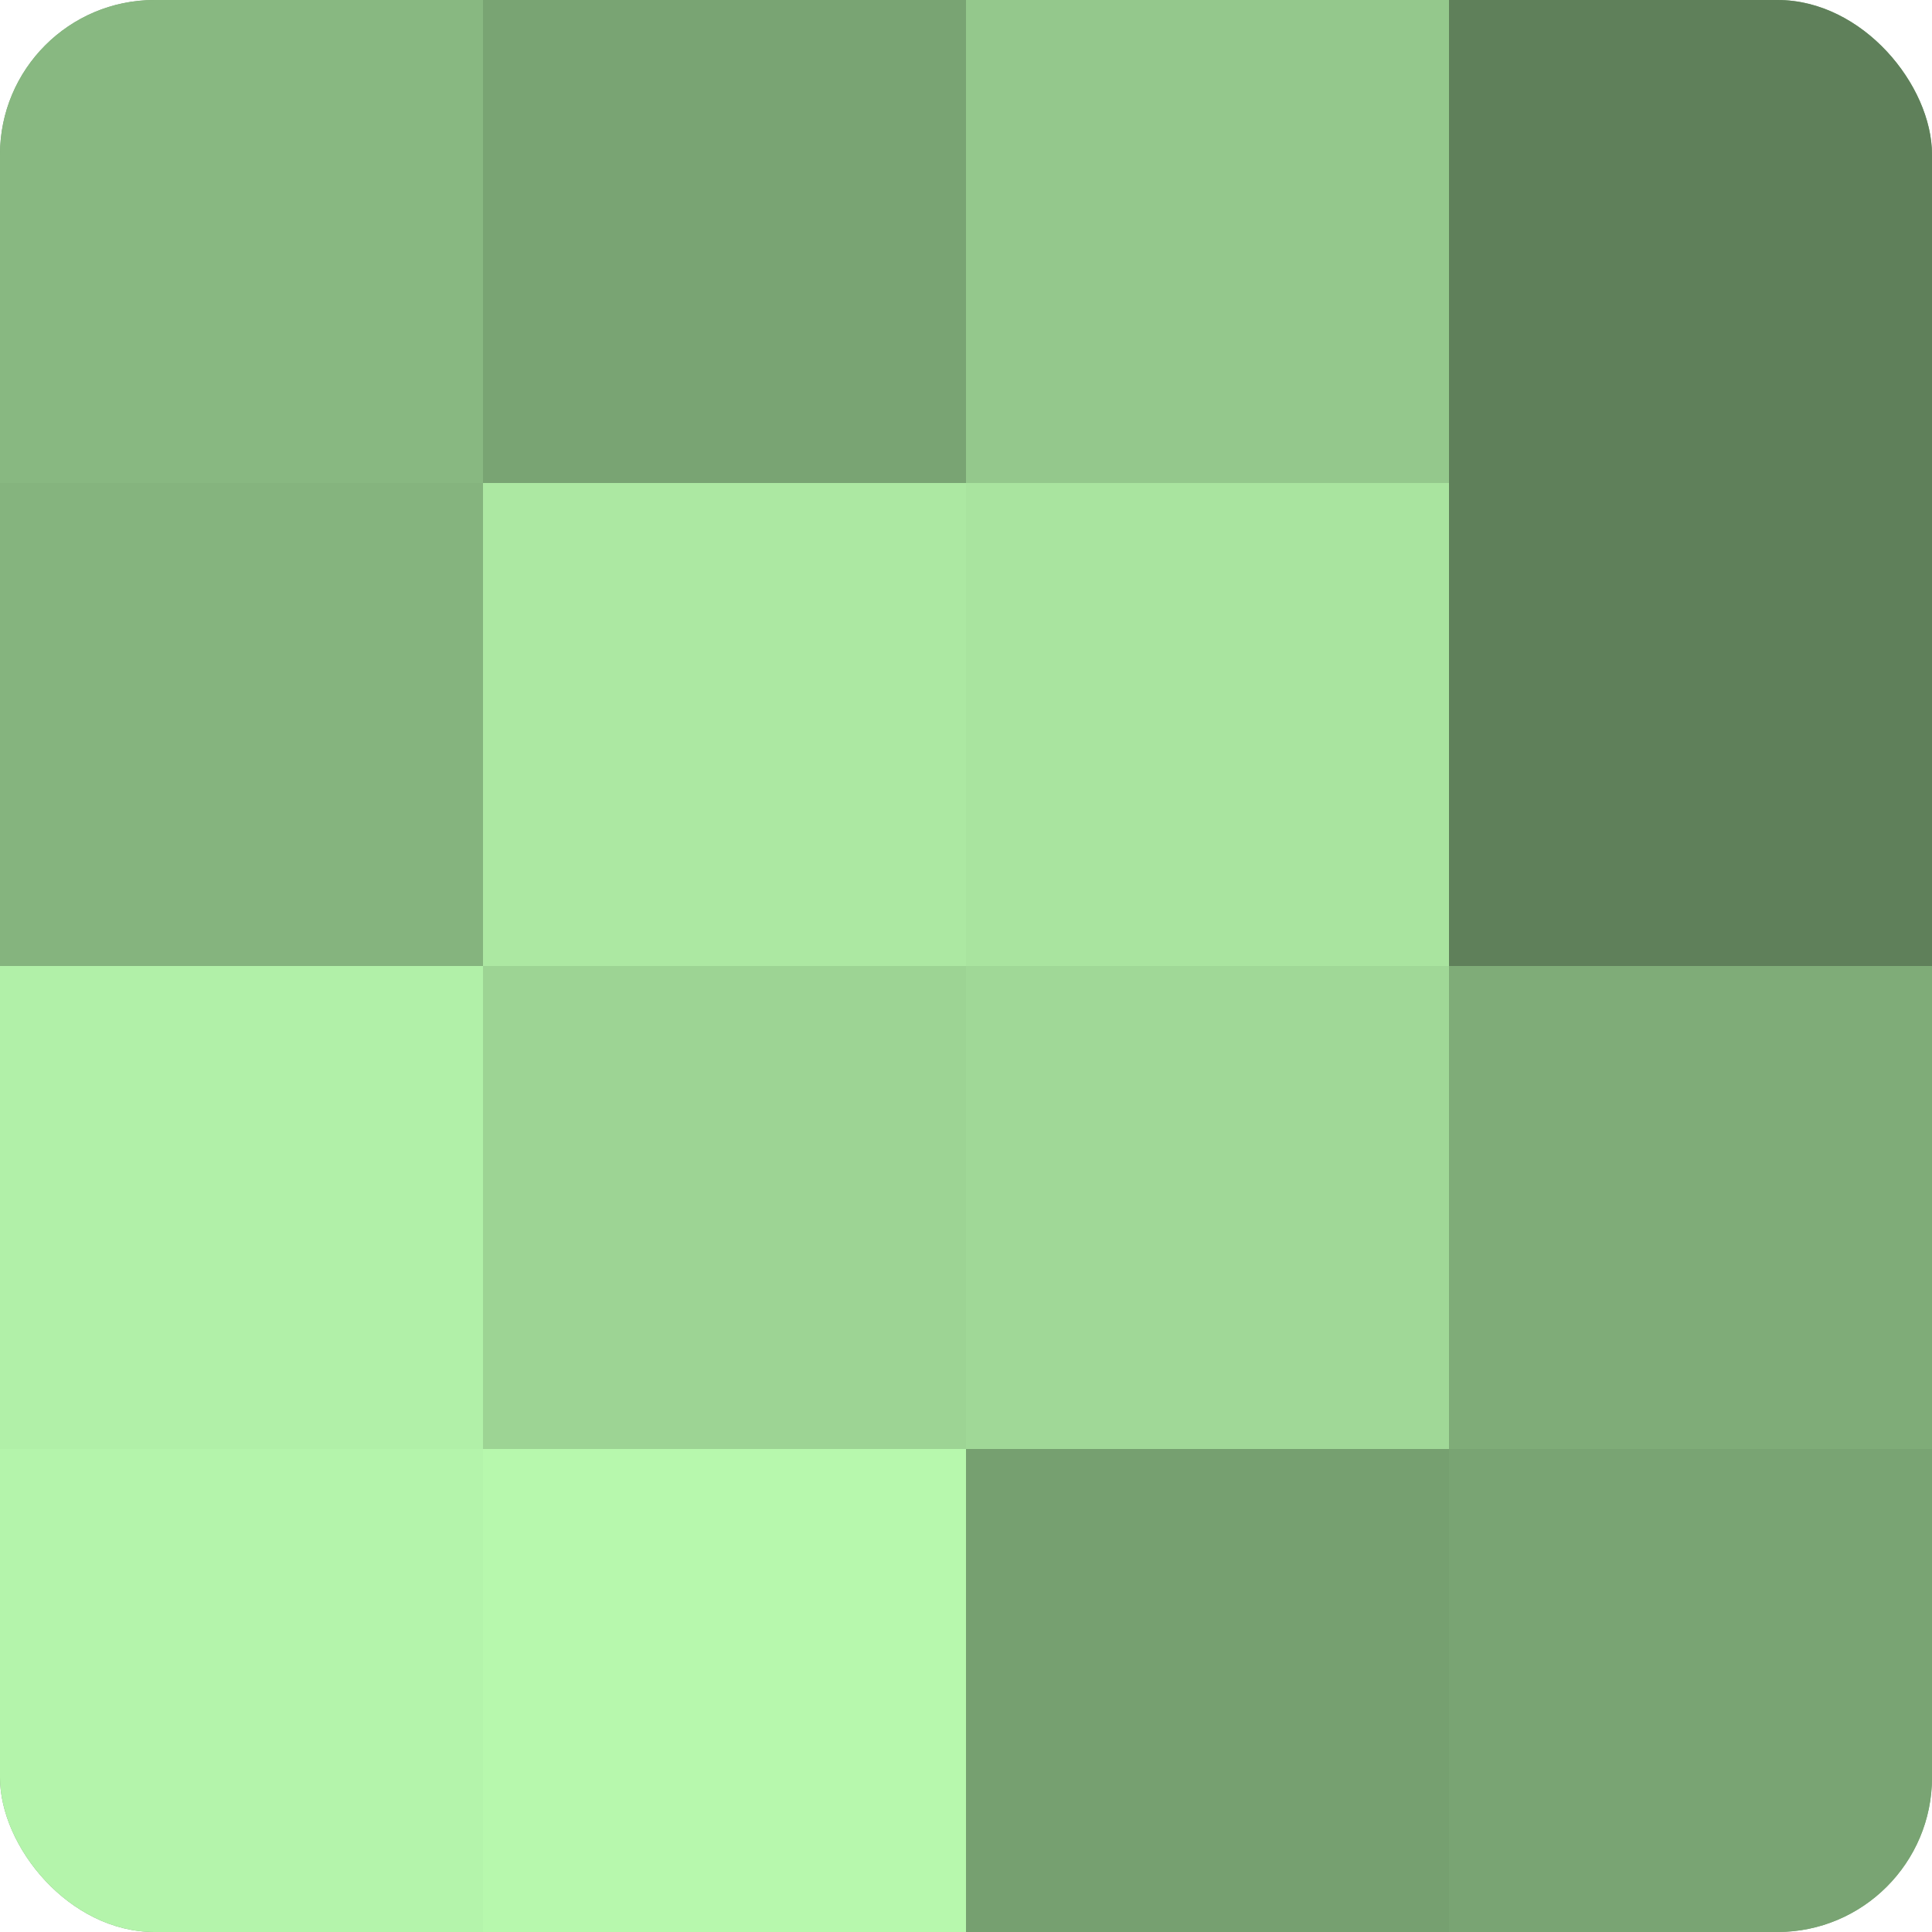 <?xml version="1.0" encoding="UTF-8"?>
<svg xmlns="http://www.w3.org/2000/svg" width="60" height="60" viewBox="0 0 100 100" preserveAspectRatio="xMidYMid meet"><defs><clipPath id="c" width="100" height="100"><rect width="100" height="100" rx="8" ry="8"/></clipPath></defs><g clip-path="url(#c)"><rect width="100" height="100" fill="#76a070"/><rect width="25" height="25" fill="#88b881"/><rect y="25" width="25" height="25" fill="#85b47e"/><rect y="50" width="25" height="25" fill="#b1f0a8"/><rect y="75" width="25" height="25" fill="#b4f4ab"/><rect x="25" width="25" height="25" fill="#79a473"/><rect x="25" y="25" width="25" height="25" fill="#ace8a2"/><rect x="25" y="50" width="25" height="25" fill="#9dd494"/><rect x="25" y="75" width="25" height="25" fill="#b7f8ad"/><rect x="50" width="25" height="25" fill="#94c88c"/><rect x="50" y="25" width="25" height="25" fill="#a9e49f"/><rect x="50" y="50" width="25" height="25" fill="#a0d897"/><rect x="50" y="75" width="25" height="25" fill="#76a070"/><rect x="75" width="25" height="25" fill="#5f805a"/><rect x="75" y="25" width="25" height="25" fill="#5f805a"/><rect x="75" y="50" width="25" height="25" fill="#7fac78"/><rect x="75" y="75" width="25" height="25" fill="#79a473"/></g></svg>
